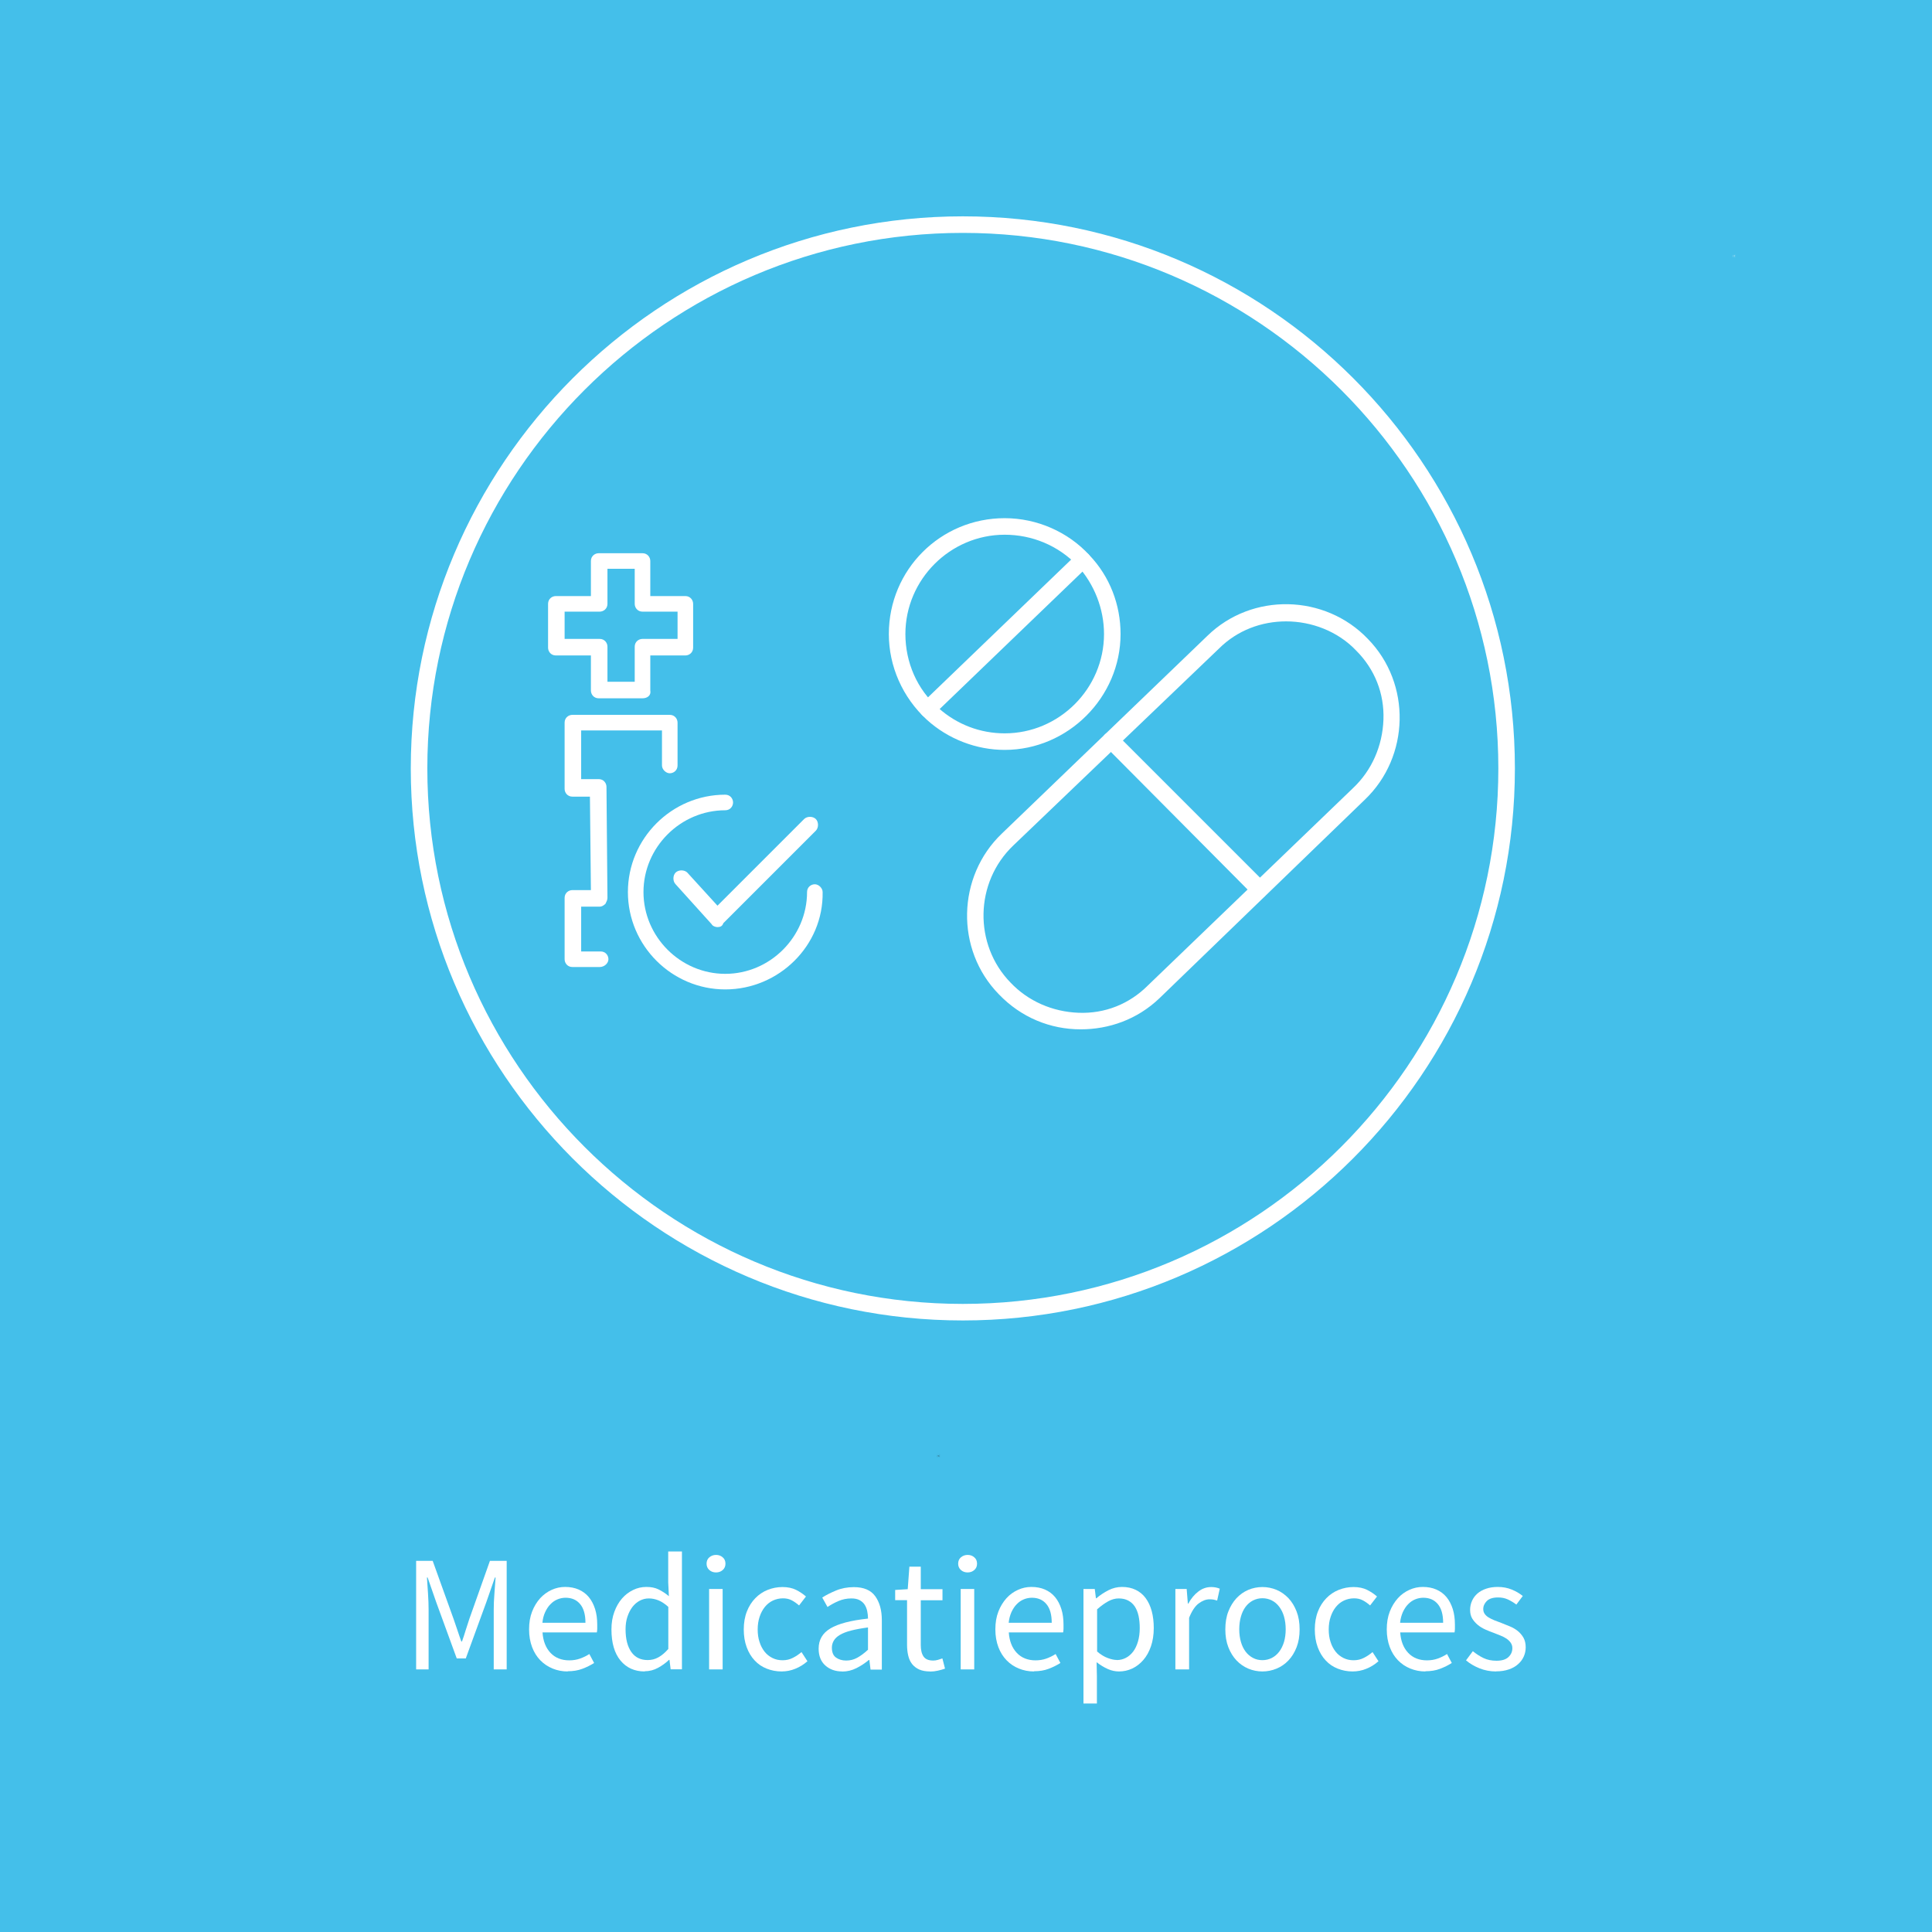 <?xml version="1.0" encoding="UTF-8"?>
<svg id="Laag_1" data-name="Laag 1" xmlns="http://www.w3.org/2000/svg" viewBox="0 0 198.43 198.43">
  <defs>
    <style>
      .cls-1 {
        fill: #fff;
      }

      .cls-2 {
        fill: #44bfea;
      }

      .cls-3 {
        fill: #1d1d1b;
      }
    </style>
  </defs>
  <rect class="cls-2" width="198.43" height="198.43"/>
  <g>
    <g>
      <path class="cls-3" d="m96.42,149.61s-.02,0-.03-.01c-.01-.01-.01-.04,0-.05l.06-.06s.04-.01.05,0c.01.01.01.04,0,.05l-.06.06s-.02,0-.02,0Zm.06-.13s-.02,0-.02,0l-.06.06s-.01.03,0,.04c0,0,.01,0,.02,0s.02,0,.02,0l.06-.06s0-.01,0-.02,0-.02,0-.02c0,0-.01,0-.02,0Z"/>
      <path class="cls-3" d="m96.48,149.57s0,0,0,0l-.05-.05s0,0,0,0,0,0,0,0l.05.05s0,0,0,0c0,0,0,0,0,0Z"/>
      <path class="cls-3" d="m96.4,149.53s-.02,0-.02,0c0,0-.01-.02-.01-.03,0-.02.02-.04.04-.04,0,0,.02,0,.03.01,0,0,0,.02,0,.02,0,.02-.02.04-.04.04Zm0-.07s-.03.01-.03.03c0,0,0,.02.01.02,0,0,.01,0,.02,0,.02,0,.03-.01.03-.03,0,0,0-.02,0-.02,0,0-.01,0-.02,0Z"/>
      <path class="cls-3" d="m96.38,149.52s0,0,0,0c0,0,0,0,0,0l.05-.05s0,0,0,0c0,0,0,0,0,0l-.05.05s0,0,0,0Z"/>
    </g>
    <g>
      <path class="cls-3" d="m96.27,149.59h0s0,0,0,0v-.02s0,0,0,0h0v-.03h0s0,0,0,0v-.02s0,0,0,0h.03s0,0,0,0h0s0,.02,0,.02,0,0,0,0h0s-.02-.01-.02-.01v.02h0s0,0,0,0v.03s0,0,0,0c0,0,0,0,0,0h0s0,.01,0,.01c0,0,0,0,0,0s0,0,0,0Z"/>
      <path class="cls-3" d="m96.31,149.6s-.03-.01-.03-.03.01-.03.03-.03c0,0,0,0,0,0s0,0,0,0c-.01,0-.03.01-.03.03s.01.03.03.03.03-.01.03-.03c0,0,0,0,0,0s0,0,0,0c0,.02-.01.03-.03.03Z"/>
      <path class="cls-3" d="m96.31,149.58h0s0,0,0,0h-.01s0-.02,0-.02c0,0,0,0,0,0h0s.03-.02.03-.02c0,0,0,0,0,0s0,0,0,0l-.03.03s0,0,0,0Z"/>
      <path class="cls-3" d="m96.29,149.51h-.01s0,0,0,0h0s-.01-.01-.01-.01c0,0,0,0,0,0h0s0-.02,0-.02h.01s0-.01,0-.01h.01s0,0,0,0h0s.01.01.01.01c0,0,0,0,0,0h0s0,.02,0,.02h-.01s0,.01,0,.01Zm-.01,0h0s0-.01,0-.01h.01s-.01,0-.01,0c0,0,0,0,0,0h0s0-.01,0-.01h0s0,.01,0,.01h-.01s.01,0,.01,0c0,0,0,0,0,0h0Z"/>
    </g>
    <path class="cls-3" d="m96.39,149.7c-.09,0-.17-.08-.17-.17s.08-.17.17-.17.17.08.17.17-.08.17-.17.17Zm0-.34c-.09,0-.17.07-.17.17s.07.17.17.17.17-.07.17-.17-.07-.17-.17-.17Z"/>
  </g>
  <g>
    <g>
      <g>
        <path class="cls-1" d="m178.15,26.3s-.02,0-.02-.02,0-.02.02-.02.02,0,.02.02,0,.02-.02.02Zm0-.03s-.01,0-.01.01,0,.01.01.01.01,0,.01-.01c0,0,0-.01-.01-.01Z"/>
        <path class="cls-1" d="m178.14,26.34h-.02s0,0,0,0v-.02s0-.01.02-.02h.04s0,0,0,0,0,0,0,0h-.04s-.01.01-.01.01h0s.02.01.02.01c0,0,0,0,0,0s0,0,0,0Z"/>
        <path class="cls-1" d="m178.16,26.34s0,0,0,0h0s0-.01,0-.01c0,0,0,0,0,0s0,0,0,0h0s0,0,0,0h0s0,0,0,0c0,0,0,0,0,0s0,0,0,0v.02s.02,0,.02,0c0,0,0,0,0,0s0,0,0,0h0s0,0,0,0h0s0,0,0,0c0,0,0,0,0,0h0Z"/>
      </g>
      <g>
        <path class="cls-1" d="m178.2,26.36h-.13s0,0,0,0v-.11s0,0,0,0h.13s0,0,0,0v.11s0,0,0,0Zm-.13-.13s0,0,0,0v.11s0,0,0,0h.13s0,0,0,0v-.11s0,0,0,0h-.13Z"/>
        <path class="cls-1" d="m178.21,26.25h-.14s0,0,0,0,0,0,0,0h.14s0,0,0,0,0,0,0,0Z"/>
      </g>
      <g>
        <path class="cls-1" d="m178.14,26.38s0,0,0,0v-.02s0,0,0,0,0,0,0,0v.02s0,0,0,0Z"/>
        <path class="cls-1" d="m178.18,26.38h-.07s0,0,0,0,0,0,0,0h.07s0,0,0,0,0,0,0,0Z"/>
      </g>
      <circle class="cls-1" cx="178.18" cy="26.24" r="0"/>
      <circle class="cls-1" cx="178.19" cy="26.24" r="0"/>
      <circle class="cls-1" cx="178.2" cy="26.24" r="0"/>
    </g>
    <g>
      <path class="cls-1" d="m177.98,26.36h0s0,0,0,0v-.02s0,0,0,0h0v-.03h0s0,0,0,0v-.02s0,0,0,0h.03s0,0,0,0h0s0,.02,0,.02,0,0,0,0h0s-.02-.01-.02-.01v.02h0s0,0,0,0v.03s0,0,0,0c0,0,0,0,0,0h0s0,.01,0,.01c0,0,0,0,0,0s0,0,0,0Z"/>
      <path class="cls-1" d="m178.02,26.37s-.03-.01-.03-.03.01-.03.03-.03c0,0,0,0,0,0s0,0,0,0c-.01,0-.03.01-.03.03s.01.03.03.03.03-.01.03-.03c0,0,0,0,0,0s0,0,0,0c0,.02-.01.03-.03.03Z"/>
      <path class="cls-1" d="m178.01,26.35h0s0,0,0,0h-.01s0-.02,0-.02c0,0,0,0,0,0h0s.03-.02.03-.02c0,0,0,0,0,0s0,0,0,0l-.03.03s0,0,0,0Z"/>
      <path class="cls-1" d="m177.99,26.28h-.01s0,0,0,0h0s-.01-.01-.01-.01c0,0,0,0,0,0h0s0-.02,0-.02h.01s0-.01,0-.01h.01s0,0,0,0h0s.01.01.01.01c0,0,0,0,0,0h0s0,.02,0,.02h-.01s0,.01,0,.01Zm-.01,0h0s0-.01,0-.01h.01s-.01,0-.01,0c0,0,0,0,0,0h0s0-.01,0-.01h0s0,.01,0,.01h-.01s.01,0,.01,0c0,0,0,0,0,0h0Z"/>
    </g>
    <path class="cls-1" d="m178.09,26.47c-.09,0-.17-.08-.17-.17s.08-.17.17-.17.17.08.17.17-.08.17-.17.17Zm0-.34c-.09,0-.17.07-.17.17s.07.17.17.17.17-.07.17-.17-.07-.17-.17-.17Z"/>
  </g>
  <g>
    <path class="cls-1" d="m42.74,171.46v-11.15h1.7l2.14,5.95c.14.39.27.77.4,1.17.13.39.26.78.4,1.16h.07c.14-.38.26-.77.38-1.16.12-.39.25-.78.38-1.17l2.11-5.95h1.72v11.15h-1.33v-6.14c0-.5.02-1.05.07-1.65.04-.6.08-1.15.12-1.65h-.07l-.88,2.53-2.11,5.78h-.93l-2.11-5.78-.88-2.53h-.07c.03.5.07,1.05.11,1.65.04.6.06,1.15.06,1.65v6.14h-1.28Z"/>
    <path class="cls-1" d="m58.31,171.67c-.56,0-1.07-.1-1.56-.3-.48-.2-.9-.48-1.26-.85-.36-.37-.64-.82-.84-1.35-.2-.53-.31-1.14-.31-1.82s.1-1.29.31-1.83c.21-.54.49-.99.83-1.37.34-.37.74-.66,1.18-.86.44-.2.9-.3,1.38-.3.52,0,.99.09,1.4.27.41.18.76.44,1.04.78.28.34.49.75.64,1.22.15.48.22,1.01.22,1.6,0,.15,0,.29,0,.43s-.02.26-.04.37h-5.58c.06.88.33,1.58.82,2.1s1.14.77,1.93.77c.4,0,.76-.06,1.1-.18.33-.12.66-.27.96-.47l.49.92c-.36.23-.76.43-1.21.6s-.95.25-1.51.25Zm-2.6-5h4.42c0-.84-.18-1.48-.54-1.91-.36-.44-.86-.66-1.5-.66-.29,0-.58.06-.84.17-.27.11-.51.28-.72.5-.22.22-.39.49-.54.81s-.24.68-.28,1.09Z"/>
    <path class="cls-1" d="m66.22,171.67c-1.04,0-1.87-.37-2.49-1.12-.62-.75-.93-1.81-.93-3.2,0-.67.1-1.27.3-1.81.2-.54.46-.99.79-1.37s.71-.66,1.14-.87.88-.31,1.36-.31.89.08,1.24.25c.35.17.71.4,1.07.7l-.07-1.41v-3.18h1.41v12.1h-1.16l-.12-.97h-.05c-.33.32-.71.59-1.13.82s-.88.35-1.37.35Zm.31-1.17c.39,0,.75-.09,1.09-.28.34-.19.68-.47,1.02-.86v-4.32c-.35-.32-.69-.54-1.01-.67-.32-.13-.65-.2-.99-.2s-.64.08-.93.23-.54.37-.76.65c-.21.28-.38.61-.51,1s-.19.82-.19,1.29c0,1,.2,1.77.59,2.33s.96.83,1.68.83Z"/>
    <path class="cls-1" d="m73.54,161.5c-.27,0-.5-.08-.69-.25-.19-.17-.28-.39-.28-.65s.09-.49.28-.65c.19-.16.42-.25.69-.25s.5.08.69.25c.19.16.28.38.28.65s-.09.48-.28.65c-.19.17-.42.25-.69.25Zm-.71,9.96v-8.26h1.39v8.26h-1.39Z"/>
    <path class="cls-1" d="m80.27,171.67c-.54,0-1.05-.1-1.53-.29s-.89-.47-1.23-.84c-.35-.37-.62-.82-.82-1.36s-.3-1.15-.3-1.83.11-1.31.32-1.84c.21-.54.5-.99.87-1.37.36-.37.79-.66,1.27-.85s.99-.29,1.52-.29,1.01.1,1.39.29c.38.19.72.42,1.02.68l-.71.92c-.24-.21-.49-.39-.76-.53-.27-.14-.56-.2-.89-.2-.37,0-.72.08-1.04.23-.32.15-.59.37-.82.65s-.41.62-.54,1.01c-.13.39-.2.82-.2,1.3s.06.91.19,1.29c.12.39.3.72.52,1,.22.28.49.49.81.65s.66.23,1.04.23.74-.08,1.06-.25c.32-.16.61-.36.88-.59l.61.94c-.37.33-.79.59-1.24.77-.45.19-.93.28-1.43.28Z"/>
    <path class="cls-1" d="m86.5,171.67c-.69,0-1.27-.2-1.73-.61s-.69-.99-.69-1.73c0-.91.4-1.6,1.21-2.08.8-.48,2.09-.82,3.86-1.01,0-.26-.03-.52-.08-.76-.05-.25-.14-.47-.26-.66-.12-.19-.3-.35-.52-.47-.22-.12-.5-.18-.84-.18-.48,0-.92.09-1.34.27-.42.18-.79.39-1.12.61l-.54-.97c.38-.25.86-.49,1.41-.72.55-.23,1.17-.35,1.84-.35,1.01,0,1.74.31,2.19.93.45.62.68,1.44.68,2.47v5.07h-1.16l-.12-.99h-.05c-.4.33-.82.61-1.28.84s-.94.35-1.46.35Zm.41-1.12c.4,0,.77-.09,1.12-.28.35-.19.72-.46,1.12-.83v-2.29c-.69.09-1.27.2-1.74.32-.47.12-.85.27-1.14.44s-.5.37-.63.59c-.13.22-.2.46-.2.72,0,.48.14.82.42,1.02s.63.31,1.04.31Z"/>
    <path class="cls-1" d="m95.52,171.67c-.44,0-.81-.07-1.11-.2-.3-.14-.54-.32-.73-.56-.19-.24-.32-.53-.4-.87s-.12-.71-.12-1.12v-4.57h-1.22v-1.05l1.29-.08.17-2.31h1.17v2.31h2.23v1.14h-2.23v4.59c0,.51.09.9.28,1.18.19.28.52.42,1,.42.15,0,.31-.02.48-.07s.32-.1.46-.15l.27,1.05c-.23.08-.47.15-.74.21-.27.06-.53.09-.79.09Z"/>
    <path class="cls-1" d="m99.38,161.5c-.27,0-.5-.08-.69-.25-.19-.17-.28-.39-.28-.65s.09-.49.28-.65c.19-.16.42-.25.69-.25s.5.08.69.25c.19.16.28.38.28.65s-.09.48-.28.65c-.19.17-.42.25-.69.25Zm-.71,9.96v-8.26h1.39v8.26h-1.39Z"/>
    <path class="cls-1" d="m106.2,171.67c-.56,0-1.07-.1-1.56-.3s-.9-.48-1.26-.85c-.36-.37-.64-.82-.84-1.35-.2-.53-.31-1.14-.31-1.82s.1-1.29.31-1.83c.21-.54.49-.99.83-1.37s.74-.66,1.18-.86c.44-.2.9-.3,1.38-.3.52,0,.99.09,1.4.27.41.18.76.44,1.04.78.28.34.49.75.64,1.22.15.48.22,1.01.22,1.6,0,.15,0,.29,0,.43s-.02.26-.04.37h-5.58c.06.88.33,1.58.82,2.1s1.14.77,1.93.77c.4,0,.76-.06,1.1-.18.33-.12.65-.27.96-.47l.49.92c-.36.23-.76.43-1.21.6-.44.17-.95.25-1.51.25Zm-2.6-5h4.42c0-.84-.18-1.48-.54-1.91-.36-.44-.86-.66-1.5-.66-.29,0-.58.06-.84.17-.27.11-.51.28-.72.5-.22.22-.39.49-.54.81-.14.32-.24.68-.28,1.09Z"/>
    <path class="cls-1" d="m111.28,174.95v-11.75h1.16l.12.95h.05c.37-.32.79-.59,1.23-.82.45-.23.92-.34,1.4-.34.53,0,1,.1,1.41.3.41.2.75.48,1.02.85.27.37.48.81.62,1.33s.21,1.1.21,1.74c0,.7-.1,1.33-.29,1.88-.19.55-.45,1.02-.78,1.4-.33.38-.71.68-1.14.88s-.88.3-1.36.3c-.38,0-.77-.08-1.15-.25s-.76-.4-1.15-.7l.03,1.45v2.79h-1.39Zm3.42-4.45c.34,0,.66-.08.94-.23.29-.15.54-.37.75-.65.21-.28.37-.62.49-1.03.12-.41.18-.87.18-1.38,0-.45-.04-.87-.12-1.24s-.21-.69-.38-.96c-.18-.27-.4-.47-.68-.62-.28-.15-.61-.22-.99-.22-.35,0-.71.1-1.06.29s-.74.47-1.15.83v4.33c.37.32.74.54,1.09.67.35.13.66.2.93.2Z"/>
    <path class="cls-1" d="m120.72,171.46v-8.26h1.16l.12,1.5h.05c.28-.52.63-.94,1.03-1.24.4-.31.84-.46,1.32-.46.33,0,.62.06.88.17l-.27,1.22c-.14-.04-.26-.08-.37-.1s-.25-.03-.42-.03c-.35,0-.72.14-1.1.42s-.71.78-.99,1.48v5.3h-1.39Z"/>
    <path class="cls-1" d="m129.66,171.67c-.51,0-1-.1-1.45-.29s-.86-.47-1.21-.84c-.35-.37-.63-.82-.84-1.36-.21-.54-.31-1.15-.31-1.83s.1-1.31.31-1.84c.21-.54.49-.99.84-1.37.35-.37.76-.66,1.21-.85s.94-.29,1.45-.29.99.1,1.45.29.86.48,1.22.85c.35.37.63.83.84,1.37.21.54.31,1.15.31,1.84s-.1,1.29-.31,1.83-.49.99-.84,1.36c-.35.37-.76.65-1.22.84s-.94.29-1.45.29Zm0-1.16c.35,0,.67-.08.97-.23.29-.15.55-.37.76-.65.21-.28.37-.61.49-1,.11-.38.17-.82.17-1.29s-.06-.91-.17-1.3c-.11-.39-.28-.73-.49-1.01-.21-.28-.46-.5-.76-.65-.29-.15-.62-.23-.97-.23s-.67.08-.97.23c-.29.15-.55.37-.76.65-.21.28-.37.62-.48,1.01-.11.39-.17.82-.17,1.3s.06.91.17,1.29c.11.39.27.72.48,1,.21.28.46.49.76.65s.62.23.97.23Z"/>
    <path class="cls-1" d="m138.92,171.67c-.54,0-1.05-.1-1.53-.29s-.89-.47-1.23-.84c-.35-.37-.62-.82-.82-1.36s-.3-1.15-.3-1.83.11-1.31.32-1.84c.21-.54.5-.99.87-1.37.36-.37.79-.66,1.27-.85s.99-.29,1.52-.29,1.01.1,1.39.29c.38.19.72.42,1.02.68l-.71.92c-.24-.21-.49-.39-.76-.53-.27-.14-.56-.2-.89-.2-.37,0-.72.08-1.04.23-.32.15-.59.37-.82.65s-.41.62-.54,1.01c-.13.39-.2.82-.2,1.3s.06.91.19,1.29c.12.39.3.72.52,1,.22.28.49.49.81.65s.66.23,1.04.23.74-.08,1.06-.25c.32-.16.61-.36.88-.59l.61.94c-.37.33-.79.59-1.24.77-.45.19-.93.28-1.43.28Z"/>
    <path class="cls-1" d="m146.4,171.67c-.56,0-1.07-.1-1.56-.3s-.9-.48-1.26-.85c-.36-.37-.64-.82-.84-1.35-.2-.53-.31-1.14-.31-1.82s.1-1.29.31-1.83c.21-.54.49-.99.83-1.37s.74-.66,1.18-.86c.44-.2.9-.3,1.38-.3.52,0,.99.09,1.4.27.41.18.76.44,1.04.78.28.34.49.75.64,1.22.15.48.22,1.01.22,1.6,0,.15,0,.29,0,.43s-.02.26-.04.37h-5.58c.06.88.33,1.58.82,2.1s1.14.77,1.93.77c.4,0,.76-.06,1.1-.18.33-.12.65-.27.96-.47l.49.92c-.36.23-.76.43-1.21.6-.44.17-.95.25-1.51.25Zm-2.6-5h4.42c0-.84-.18-1.48-.54-1.91-.36-.44-.86-.66-1.5-.66-.29,0-.58.06-.84.17-.27.11-.51.28-.72.5-.22.22-.39.49-.54.81-.14.32-.24.68-.28,1.09Z"/>
    <path class="cls-1" d="m153.64,171.67c-.59,0-1.15-.11-1.68-.32-.53-.21-1-.49-1.39-.82l.7-.94c.36.29.73.53,1.11.71.38.18.82.27,1.32.27.54,0,.95-.12,1.22-.37.27-.25.41-.56.41-.92,0-.22-.06-.4-.17-.56-.11-.16-.26-.3-.43-.42-.18-.12-.38-.22-.6-.31-.23-.09-.45-.18-.68-.27-.29-.1-.59-.22-.88-.35-.29-.13-.56-.29-.79-.48-.23-.19-.42-.41-.57-.65-.15-.25-.22-.55-.22-.9,0-.33.07-.64.2-.93.13-.29.32-.54.56-.75.24-.21.54-.37.89-.49.35-.12.75-.18,1.19-.18.52,0,1,.09,1.44.27.44.18.81.4,1.13.66l-.66.88c-.28-.21-.58-.39-.88-.53-.31-.14-.64-.2-1-.2-.52,0-.9.12-1.15.36-.24.24-.37.52-.37.83,0,.19.05.36.15.5.1.14.24.27.41.37s.37.2.59.29c.22.08.45.17.69.26.29.11.59.23.89.36.3.12.57.28.81.47.24.19.43.42.59.69.15.27.23.6.23.99,0,.34-.07.66-.2.95-.13.29-.32.55-.58.78-.25.23-.57.41-.95.54-.38.13-.81.2-1.3.2Z"/>
  </g>
  <g>
    <g>
      <path class="cls-1" d="m110.99,105.72c-3.1,0-6.1-1.2-8.4-3.6-4.5-4.6-4.3-12.1.3-16.5l21.1-20.3c4.6-4.5,12.1-4.3,16.5.3,4.5,4.6,4.3,12.1-.3,16.5l-21.1,20.4c-2.3,2.2-5.2,3.2-8.1,3.2Zm21.1-41.9c-2.5,0-5,.9-6.9,2.8l-21.1,20.2c-4,3.8-4.1,10.2-.3,14.1,1.8,1.9,4.3,3,7,3.1,2.7.1,5.2-.9,7.1-2.8l21.1-20.3c1.9-1.8,3-4.3,3.1-7s-.9-5.2-2.8-7.1c-1.9-2-4.6-3-7.2-3Z"/>
      <path class="cls-1" d="m129.39,92.22c-.2,0-.4-.1-.6-.2l-15.3-15.4c-.3-.3-.3-.9,0-1.2s.9-.3,1.2,0l15.3,15.3c.3.3.3.9,0,1.2-.1.2-.3.3-.6.3Z"/>
      <path class="cls-1" d="m103.19,77.02c-2.9,0-5.8-1.1-8-3.1-2.5-2.3-3.9-5.5-3.9-8.8,0-6.6,5.3-11.9,11.9-11.9,3.3,0,6.5,1.4,8.7,3.8,2.1,2.2,3.2,5.1,3.2,8.1,0,6.5-5.4,11.9-11.9,11.9Zm0-22.1c-5.6,0-10.2,4.6-10.2,10.2,0,2.9,1.2,5.7,3.4,7.6,1.9,1.7,4.3,2.6,6.8,2.6,5.6,0,10.2-4.6,10.2-10.2,0-2.6-1-5.1-2.7-7-2-2.1-4.7-3.2-7.5-3.2Z"/>
      <path class="cls-1" d="m95.29,73.72c-.2,0-.4-.1-.6-.3-.3-.3-.3-.9,0-1.2l15.9-15.3c.3-.3.9-.3,1.2,0,.3.3.3.9,0,1.2l-15.9,15.3c-.2.2-.4.3-.6.3Z"/>
    </g>
    <g>
      <path class="cls-1" d="m61.59,99.32h-2.8c-.5,0-.8-.4-.8-.8v-6.3c0-.5.4-.8.8-.8h1.9l-.1-9.6h-1.8c-.5,0-.8-.4-.8-.8v-6.8c0-.5.4-.8.8-.8h10c.5,0,.8.4.8.8v4.4c0,.5-.4.8-.8.8s-.8-.4-.8-.8v-3.6h-8.3v5h1.8c.5,0,.8.4.8.8l.1,11.4c0,.2-.1.4-.2.6-.2.2-.4.3-.6.3h-1.9v4.6h2c.5,0,.8.4.8.8s-.4.8-.9.8Z"/>
      <path class="cls-1" d="m74.49,101.62c-5.5,0-10-4.5-10-10s4.5-10,10-10c.5,0,.8.4.8.8s-.3.8-.8.8c-4.6,0-8.4,3.8-8.4,8.4s3.8,8.4,8.4,8.4,8.4-3.8,8.4-8.4c0-.5.4-.8.8-.8s.8.4.8.8c.1,5.5-4.5,10-10,10Z"/>
      <path class="cls-1" d="m73.69,95.22h0c-.2,0-.5-.1-.6-.3l-3.7-4.1c-.3-.3-.3-.9,0-1.2.3-.3.9-.3,1.2,0l3.1,3.4,8.9-8.9c.3-.3.9-.3,1.2,0s.3.9,0,1.2l-9.5,9.5c-.1.3-.3.4-.6.4Z"/>
      <path class="cls-1" d="m65.99,71.72h-4.5c-.5,0-.8-.4-.8-.8v-3.6h-3.6c-.5,0-.8-.4-.8-.8v-4.5c0-.5.4-.8.8-.8h3.6v-3.6c0-.5.4-.8.8-.8h4.5c.5,0,.8.4.8.8v3.6h3.6c.5,0,.8.4.8.8v4.5c0,.5-.4.8-.8.8h-3.6v3.6c.1.5-.3.8-.8.8Zm-3.6-1.7h2.8v-3.6c0-.5.4-.8.8-.8h3.6v-2.8h-3.6c-.5,0-.8-.4-.8-.8v-3.6h-2.8v3.6c0,.5-.4.8-.8.8h-3.6v2.8h3.6c.5,0,.8.4.8.8v3.6Z"/>
    </g>
    <path class="cls-1" d="m98.89,135.62c-31.3,0-56.7-25.5-56.7-56.7s25.4-56.7,56.7-56.7,56.7,25.4,56.7,56.7-25.5,56.7-56.7,56.7Zm0-111.7c-30.3,0-55,24.7-55,55s24.7,55,55,55,55-24.7,55-55-24.7-55-55-55Z"/>
  </g>
</svg>